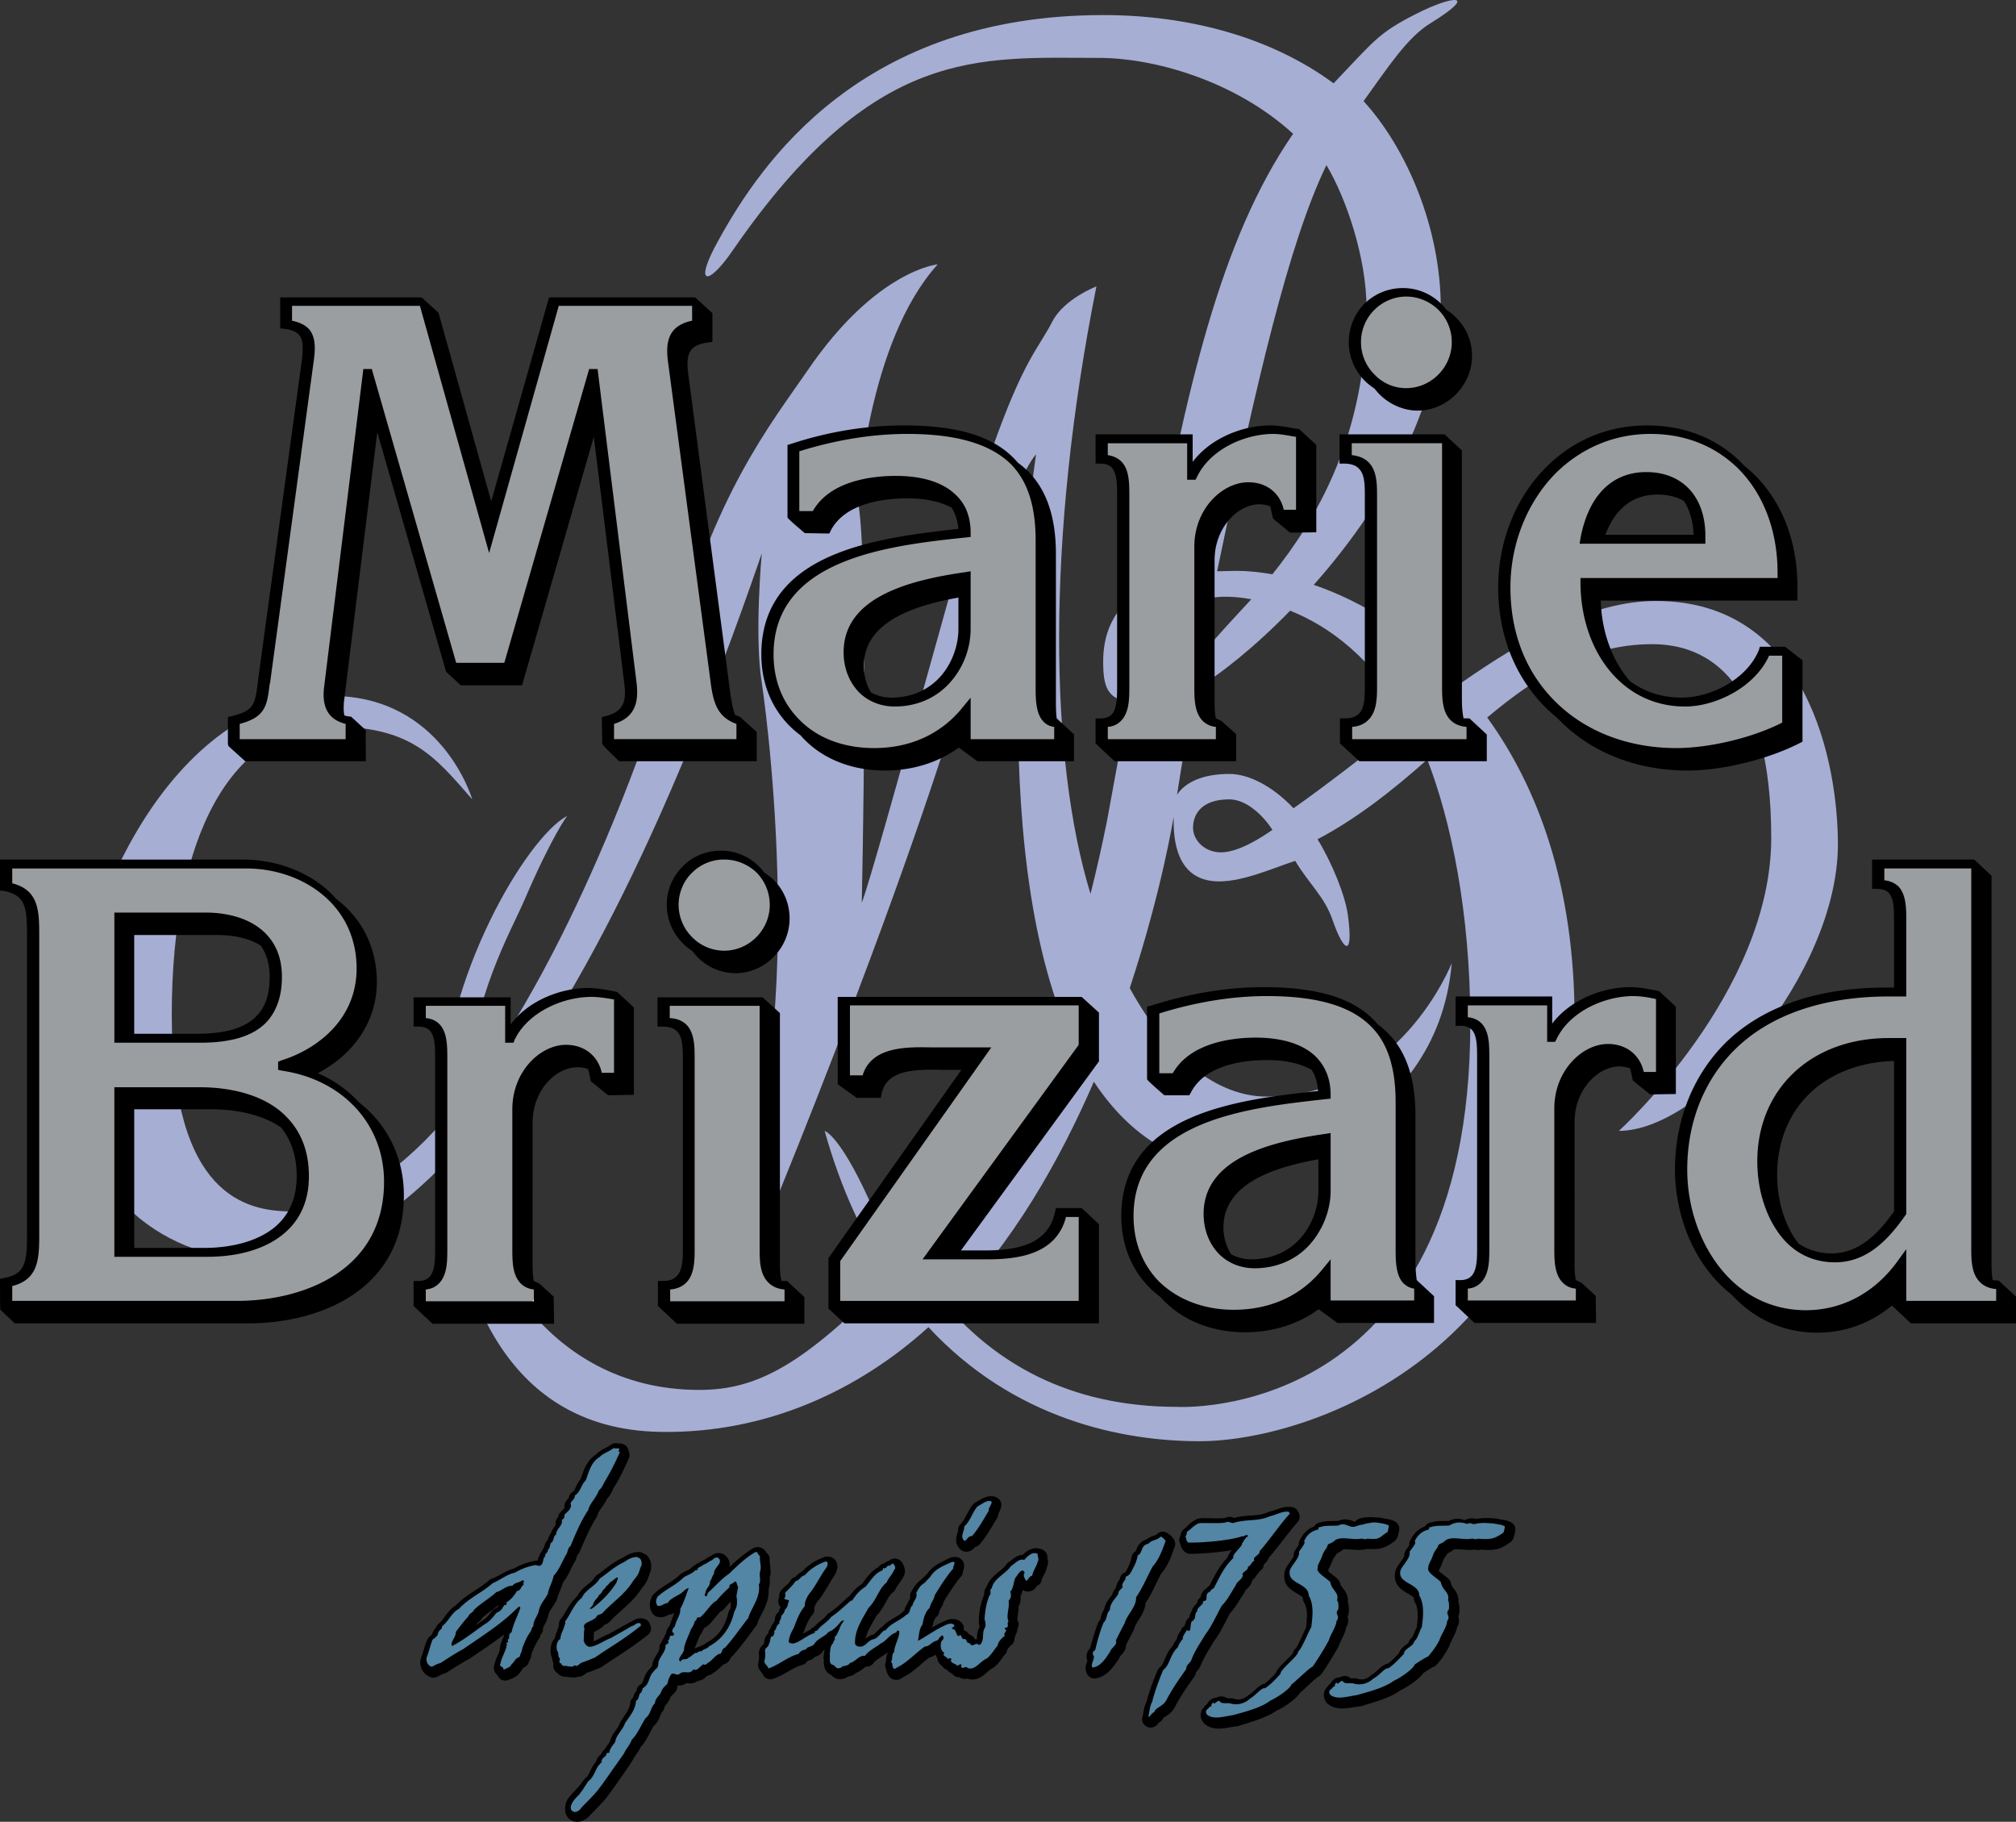 <?xml version="1.0" encoding="UTF-8" standalone="no"?>
<svg
   xmlns:dc="http://purl.org/dc/elements/1.1/"
   xmlns:cc="http://creativecommons.org/ns#"
   xmlns:rdf="http://www.w3.org/1999/02/22-rdf-syntax-ns#"
   xmlns:svg="http://www.w3.org/2000/svg"
   xmlns="http://www.w3.org/2000/svg"
   id="svg20"
   version="1.1"
   viewBox="0 0 175.748 158.787"
   height="2059.433"
   width="2279.41">
  <rect x="0" y="0" width="175.748" height="158.787" fill="#333333" stroke="none"/>
  <defs
     id="defs24" />
  <path
     d="m 144.365,52.379 c -5.48,0 -11.33,3.178 -17.07,7.206 -3.936,-4.36 -8.535,-7.168 -12.766,-8.609 5.775,-6.504 11.074,-15.335 11.074,-24.129 0,-6.984 -2.98,-13.931 -6.732,-18.032 2.133,-2.956 3.826,-5.58 5.85,-6.799 4.303,-2.661 1.912,-2.439 -1.326,-0.776 -3.273,1.663 -3.604,2.328 -7.137,6.023 -5.408,-3.991 -12.545,-5.949 -20.088,-5.949 -21.044,0 -29.8,12.822 -33.552,19.658 -2.171,3.88 -0.957,4.102 1.288,0.813 C 76.231,3.938 85.318,5.046 95.841,5.046 c 4.525,0 11.662,1.848 16.887,6.614 -6.365,9.238 -9.271,22.171 -12.51,39.464 -3.457,1.663 -4.047,4.508 -4.047,6.54 0,2.218 0.369,3.178 2.209,3.548 -0.59,3.326 -1.215,6.762 -1.877,10.346 -0.441,2.18 -0.92,4.323 -1.436,6.355 -3.568,-11.676 -3.9,-30.817 0.516,-52.951 0,0 -2.797,1.072 -3.826,3.03 -1.252,2.439 -2.502,3.289 -5.298,11.233 -1.508,4.324 -10.043,36.064 -11.332,39.463 0,0 0.663,-30.041 -0.331,-34.955 0,0 0.81,-13.931 6.954,-20.693 0,0 -5.372,0.48 -11.368,9.275 -3.203,4.655 -8.206,10.863 -11.738,24.572 -1.324,5.099 -8.278,25.681 -18.064,38.429 0.662,-8.572 3.937,-14.078 5.114,-16.813 2.465,-5.728 3.753,-7.39 3.753,-7.39 -3.569,1.884 -10.891,14.338 -10.891,25.238 0,0.443 0.037,0.924 0.037,1.404 -4.157,4.766 -9.087,7.834 -13.134,7.834 -4.011,0 -10.485,-1.367 -10.485,-17.146 0,-15.778 5.371,-25.126 13.796,-25.126 7.027,0 9.013,2.476 12.398,6.355 0,0 -2.612,-9.017 -12.288,-9.017 -13.906,0 -22.663,19.141 -22.663,31.557 0,12.379 8.756,17.625 16.482,17.625 2.612,0 8.388,-0.555 16.114,-8.498 0.957,10.42 4.819,23.168 18.653,23.463 9.456,0.186 17.512,-3.73 23.472,-9.127 7.469,8.057 16.924,9.941 23.62,9.941 10.045,0 32.707,-8.24 32.707,-36.805 0,-11.565 -3.164,-20.138 -7.615,-26.272 4.23,-3.547 8.719,-6.393 14.385,-6.393 4.855,0 10.375,3.067 10.375,16.887 0,13.524 -13.281,25.534 -13.281,25.534 7.432,0 19.094,-13.857 19.094,-24.979 0,-6.909 -2.577,-21.209 -15.858,-21.209 z m -28.732,-37.986 c 1.729,2.882 3.494,8.093 3.494,12.453 0,11.085 -4.377,18.438 -8.203,23.206 -1.104,-0.185 -2.135,-0.296 -3.127,-0.296 -0.59,0 -1.141,0.037 -1.693,0.037 3.421,-16.481 6.253,-28.638 9.529,-35.4 z m -9.971,37.691 c 0.404,-0.037 0.773,-0.074 1.178,-0.074 0.479,0 1.287,0.037 2.244,0.222 -1.178,1.293 -2.17,2.328 -2.906,3.178 -0.479,0.554 -0.957,0.998 -1.436,1.404 0.295,-1.627 0.59,-3.216 0.92,-4.73 z m -1.545,8.055 c 2.281,-1.367 5.297,-3.769 8.352,-6.91 3.273,1.293 7.211,4.064 10.338,9.645 -3.459,2.623 -6.844,5.32 -10.043,7.575 -1.877,-1.996 -3.975,-2.993 -5.594,-2.993 -2.279,0 -3.826,0.702 -4.561,1.811 0.514,-3.216 0.992,-6.246 1.508,-9.128 z m 6.807,12.194 c -0.811,0.555 -2.869,1.958 -4.488,1.958 -1.398,0 -2.43,-1.035 -2.43,-2.143 0,-1.108 0.662,-2.476 3.164,-2.476 1.435,0 2.906,1.331 3.754,2.661 z M 79.284,109.358 c -1.288,-2.105 -2.87,-3.361 -3.532,-4.803 -2.575,-5.654 -3.863,-5.986 -3.863,-5.986 1.435,5.137 3.421,9.275 5.666,12.711 -7.542,7.723 -11.589,9.865 -16.592,9.865 -13.723,0 -20.125,-12.785 -20.456,-21.615 7.432,-8.426 16.409,-23.649 25.901,-51.289 0,0 -0.663,7.168 0,11.27 0.625,4.139 4.377,33.81 -3.716,48.812 0,0 1.95,3.4 3.569,-0.369 1.619,-3.768 17.623,-42.789 20.529,-59.306 0,0 1.619,-6.799 3.532,-9.053 0,0 -4.525,29.302 1.766,47.705 -3.496,9.272 -8.022,16.626 -12.804,22.058 z m 23.36,13.265 c -9.711,0 -15.893,-4.064 -19.939,-8.609 5.592,-5.654 9.676,-12.859 12.656,-19.732 3.09,4.693 7.506,7.686 13.76,7.686 0,0 16.15,-2.992 17.438,-18.031 0,0 -4.523,11.641 -16.15,11.641 -4.193,0 -8.535,-3.252 -11.92,-9.461 2.797,-8.461 3.826,-14.928 3.826,-14.928 0,1.035 -0.184,5.321 3.531,5.617 2.244,0.185 5.115,-1.146 7.064,-1.773 1.25,2.069 2.539,3.104 3.238,5.099 1.066,3.068 1.838,3.215 1.361,-0.332 -0.221,-1.737 -1.398,-4.619 -2.65,-6.651 3.385,-1.774 6.623,-4.323 9.566,-6.947 2.061,5.321 3.752,13.266 3.752,22.983 0.001,34.917 -25.533,33.438 -25.533,33.438 z"
     id="path4"
     style="clip-rule:evenodd;fill:#a6aed4;fill-rule:evenodd" />
  <path
     d="m 31.308,96.092 a 10.527,10.527 0 0 0 -3.605,-2.549 c 3.237,-1.699 5.15,-4.619 5.15,-7.945 0,-2.955 -1.251,-5.506 -3.532,-7.242 -1.914,-2.18 -4.967,-3.437 -8.167,-3.437 H 0 v 2.698 l 0.331,0.037 c 1.95,0.369 2.023,1.514 2.023,3.991 V 107.436 c 0,2.477 -0.073,3.623 -2.023,3.955 L 0,111.465 c 0,0 0,2.697 0.037,2.697 l 1.25,1.182 h 20.346 c 6.254,0 13.575,-2.918 13.575,-11.158 0,-3.252 -1.398,-6.135 -3.9,-8.094 z m -8.571,-13.672 c 0.515,0.74 0.772,1.664 0.772,2.734 0,1.516 -0.368,2.623 -1.177,3.438 -1.03,1.033 -2.723,1.514 -5.188,1.514 H 11.7 v -8.609 h 7.21 c 1.509,-0.001 2.833,0.296 3.827,0.923 z m -11.037,14.264 h 6.659 c 2.502,0 4.636,0.555 6.144,1.588 0.92,1.146 1.361,2.551 1.361,4.25 0,1.664 -0.515,3.068 -1.545,4.102 -1.361,1.367 -3.716,2.145 -6.548,2.145 h -6.07 V 96.684 Z m 71.888,-31.52 1.618,1.183 h 8.426 v -2.328 l -1.51,-1.404 c -0.072,-0.518 -0.072,-1.109 -0.072,-1.663 v -12.675 c 0,-3.732 -1.105,-6.355 -3.312,-7.945 -1.876,-2.217 -5.04,-3.251 -9.933,-3.251 -3.201,0 -6.549,0.517 -9.896,1.626 l -0.257,0.074 v 6.318 c 0,0.111 1.508,1.368 1.508,1.368 l 2.134,0.037 0.11,-0.222 c 1.251,-2.476 4.746,-2.846 6.696,-2.846 1.582,0 2.907,0.296 3.863,0.813 0.331,0.518 0.515,1.146 0.589,1.848 -6.99,0.776 -17.181,1.995 -17.181,10.938 0,2.919 1.214,5.432 3.421,7.058 1.729,1.995 4.378,3.067 7.358,3.067 2.428,0 4.635,-0.702 6.438,-1.996 z m -0.037,-13.08 v 2.734 c 0,1.589 -0.662,3.251 -1.766,4.36 -1.067,1.071 -2.465,1.626 -4.083,1.626 a 3.683,3.683 0 0 1 -1.766,-0.444 c -0.405,-0.665 -0.626,-1.441 -0.626,-2.328 0,-3.916 4.562,-5.283 8.241,-5.948 z m 13.613,14.263 h 10.596 v -2.365 l -1.287,-1.145 -0.479,-0.222 c -0.111,-0.518 -0.111,-1.109 -0.111,-1.663 v -12.12 c 0,-2.882 2.061,-4.877 3.9,-4.877 0.33,0 0.662,0.074 0.957,0.185 0.035,0.111 0.221,1.072 0.256,1.072 l 1.473,1.219 2.281,-0.037 v -7.612 l -1.473,-1.367 -0.109,-0.037 h -0.148 c -0.771,-0.147 -1.508,-0.295 -2.316,-0.295 -2.318,0 -5.15,1.072 -6.732,3.178 v -2.402 h -8.463 v 2.55 h 0.404 c 0.441,0 0.773,0.111 0.994,0.333 0.479,0.517 0.479,1.515 0.479,2.549 v 16.48 c 0,0.961 0,1.996 -0.479,2.513 -0.221,0.222 -0.553,0.333 -0.994,0.333 h -0.404 v 2.18 z m -77.297,-1.478 0.037,0.074 v 0.074 l 1.472,1.331 h 10.522 c 0,0 -0.037,-2.698 0,-2.698 l -1.288,-1.182 -0.331,-0.037 c -0.074,-0.037 -0.184,-0.037 -0.258,-0.074 -0.073,-0.333 -0.073,-0.702 -0.037,-1.183 l 2.906,-23.501 5.997,20.877 1.288,1.182 h 5.335 l 6.254,-21.653 c 0.699,5.543 2.649,21.432 2.649,21.432 0.221,1.552 0,2.513 -1.655,2.919 l -0.294,0.074 0.037,2.328 c 0,0.111 1.472,1.515 1.472,1.515 h 11.994 v -2.55 l -1.472,-1.33 -0.11,-0.037 c -0.074,-0.037 -0.184,-0.074 -0.294,-0.111 -0.221,-0.518 -0.295,-1.146 -0.405,-1.737 l -3.679,-27.935 c -0.257,-1.921 0.147,-2.586 1.766,-2.808 l 0.331,-0.037 v -2.513 l -1.508,-1.367 H 47.865 l -5.041,17.773 -4.599,-16.443 -1.471,-1.33 H 24.429 v 2.698 l 0.331,0.037 c 0.662,0.074 1.104,0.258 1.361,0.591 0.294,0.406 0.331,1.071 0.184,2.217 l -3.826,27.935 v 0.11 c -0.258,1.922 -0.331,2.439 -2.318,2.919 l -0.294,0.074 z M 174.24,111.611 c 0,0 -0.369,0 -0.516,-0.037 -0.109,-0.48 -0.109,-1.07 -0.109,-1.625 V 76.323 l -1.51,-1.404 h -8.902 v 2.55 h 0.367 c 0.479,0 0.846,0.111 1.066,0.333 0.479,0.48 0.479,1.515 0.479,2.513 v 5.764 h -0.771 c -5.961,0 -10.816,1.699 -14.018,4.914 -2.76,2.809 -4.305,6.689 -4.305,10.939 0,4.359 1.877,8.535 4.93,10.9 1.986,2.18 4.6,3.324 7.469,3.324 2.428,0 4.635,-0.812 6.512,-2.363 l 1.656,1.551 h 9.16 v -2.328 z m -17.439,-3.214 c -1.178,-1.477 -1.875,-3.695 -1.875,-5.986 0,-5.801 4.082,-9.754 10.189,-9.939 V 105.591 c -1.287,1.809 -2.98,3.656 -5.445,3.656 a 5.14,5.14 0 0 1 -2.869,-0.85 z M 94.295,86.891 H 73.029 v 7.613 l 1.656,1.182 h 2.097 l 0.073,-0.332 c 0.405,-2.033 2.649,-2.18 5.335,-2.105 h 1.619 L 72.22,109.655 v 4.396 l 1.398,1.293 h 22.185 v -8.646 l -1.508,-1.404 h -2.244 l -0.074,0.332 c -0.625,2.957 -3.496,3.363 -6.218,3.363 H 83.772 L 95.803,92.509 v -4.25 z m 25.531,-53.025 c 0.883,1.183 2.318,1.921 3.754,1.921 2.574,0 4.746,-2.18 4.746,-4.767 0,-1.663 -0.848,-3.141 -2.246,-4.027 a 4.708,4.708 0 0 0 -3.789,-1.885 c -1.25,0 -2.428,0.48 -3.348,1.367 -0.883,0.887 -1.361,2.106 -1.361,3.363 0,1.626 0.846,3.142 2.244,4.028 z m -1.361,6.984 c 0.516,0.48 0.516,1.479 0.516,2.439 v 16.48 c 0,0.924 0,1.922 -0.516,2.439 -0.293,0.295 -0.699,0.407 -1.25,0.407 h -0.404 v 2.18 l 1.691,1.552 h 11.111 v -2.328 l -1.508,-1.404 h -0.516 c -0.111,-0.518 -0.146,-1.109 -0.146,-1.663 v -21.69 l -1.51,-1.404 h -9.16 v 2.55 h 0.367 c 0.626,-10e-4 1.067,0.147 1.325,0.442 z m 37.158,15.52 h -2.207 l -0.072,0.259 c -1.031,2.586 -4.232,4.176 -6.734,4.176 -1.691,0 -3.236,-0.48 -4.523,-1.441 -1.547,-1.773 -2.467,-4.323 -2.539,-7.021 h 17.145 v -1.257 c 0,-4.36 -1.693,-8.166 -4.637,-10.494 -2.133,-2.291 -5.076,-3.51 -8.461,-3.51 -3.385,0 -6.439,1.256 -8.83,3.659 -2.648,2.66 -4.158,6.466 -4.158,10.457 0,4.656 1.84,8.684 5.152,11.381 2.795,2.956 6.842,4.582 11.367,4.582 3.055,0 7.064,-0.998 9.787,-2.402 l 0.221,-0.111 v -7.095 z m -8.828,-12.711 c 0.514,0.776 0.809,1.811 0.846,2.956 h -7.689 c 0.625,-1.7 1.914,-3.511 4.562,-3.511 0.845,0 1.617,0.185 2.281,0.555 z M 114.934,114.125 h 0.037 l 1.619,1.182 h 8.424 v -2.328 l -1.508,-1.404 a 12.111,12.111 0 0 1 -0.111,-1.662 V 97.239 c 0,-3.732 -1.066,-6.318 -3.273,-7.945 -1.877,-2.217 -5.041,-3.252 -9.971,-3.252 -3.201,0 -6.512,0.555 -9.859,1.627 l -0.295,0.074 v 6.318 c 0,0.111 1.51,1.404 1.51,1.404 h 2.17 l 0.111,-0.186 c 1.25,-2.512 4.709,-2.883 6.695,-2.883 1.545,0 2.906,0.297 3.863,0.852 0.33,0.516 0.514,1.145 0.551,1.846 -6.953,0.74 -17.145,1.959 -17.145,10.902 0,2.918 1.215,5.432 3.422,7.057 1.729,1.959 4.342,3.066 7.357,3.066 2.43,0 4.637,-0.701 6.403,-1.994 z m 0,-13.082 v 2.734 c 0,1.627 -0.662,3.252 -1.766,4.361 -1.066,1.072 -2.465,1.625 -4.084,1.625 a 3.668,3.668 0 0 1 -1.766,-0.443 4.423,4.423 0 0 1 -0.662,-2.328 c 0,-3.916 4.598,-5.283 8.278,-5.949 z m 13.613,14.264 h 10.594 l -0.035,-2.365 -1.252,-1.145 -0.479,-0.223 c -0.109,-0.516 -0.109,-1.107 -0.109,-1.662 V 97.793 c 0,-2.846 2.061,-4.842 3.9,-4.842 0.33,0 0.625,0.074 0.92,0.148 0.072,0.148 0.256,1.072 0.256,1.072 l 1.51,1.219 2.244,-0.037 v -7.611 l -1.473,-1.367 h -0.109 l -0.111,-0.037 c -0.771,-0.148 -1.508,-0.297 -2.316,-0.297 -2.318,0 -5.189,1.072 -6.771,3.178 v -2.365 h -8.424 v 2.551 h 0.404 c 0.441,0 0.773,0.111 0.994,0.332 0.479,0.48 0.479,1.516 0.479,2.514 V 108.731 c 0,0.959 0,1.994 -0.516,2.512 -0.221,0.223 -0.553,0.332 -0.957,0.332 h -0.404 v 2.182 z m -90.837,0.074 h 10.596 l -0.037,-2.365 -1.251,-1.145 -0.478,-0.223 c -0.11,-0.518 -0.11,-1.107 -0.11,-1.662 V 97.865 c 0,-2.881 2.06,-4.84 3.9,-4.84 0.331,0 0.625,0.037 0.919,0.148 0.074,0.146 0.258,1.07 0.258,1.07 l 1.508,1.221 2.244,-0.037 v -7.613 l -1.472,-1.367 h -0.11 l -0.11,-0.037 c -0.772,-0.146 -1.508,-0.295 -2.318,-0.295 -2.317,0 -5.188,1.072 -6.732,3.178 v -2.365 h -8.462 v 2.551 h 0.405 c 0.441,0 0.772,0.111 0.993,0.332 0.479,0.48 0.479,1.516 0.479,2.514 V 108.804 c 0,0.961 0,1.996 -0.515,2.514 -0.221,0.221 -0.515,0.332 -0.957,0.332 h -0.405 v 2.18 z M 60.373,82.9 a 4.632,4.632 0 0 0 3.752,1.922 c 2.576,0 4.709,-2.18 4.709,-4.768 0,-1.625 -0.809,-3.14 -2.208,-3.99 a 4.648,4.648 0 0 0 -3.789,-1.921 c -1.251,0 -2.465,0.48 -3.348,1.404 a 4.676,4.676 0 0 0 -1.361,3.326 c 10e-4,1.625 0.847,3.141 2.245,4.027 z m -1.361,6.985 c 0.515,0.518 0.515,1.479 0.515,2.439 V 108.803 c 0,0.887 0,1.922 -0.552,2.439 -0.258,0.295 -0.662,0.406 -1.214,0.406 h -0.405 v 2.18 l 1.656,1.553 h 11.11 v -2.328 l -1.508,-1.404 h -0.478 c -0.147,-0.518 -0.147,-1.107 -0.147,-1.662 V 88.296 l -1.508,-1.367 H 57.32 v 2.551 h 0.368 c 0.625,-0.001 1.029,0.11 1.324,0.405 z"
     id="path6"
     style="clip-rule:evenodd;fill-rule:evenodd" />
  <path
     d="m 45.142,140.508 c 0.147,-0.111 0.294,-0.332 0.368,-0.111 -0.221,0.666 -0.589,1.367 -0.736,2.145 -0.257,0.109 -0.184,0.332 -0.257,0.553 -0.257,0.111 0.074,0.334 -0.184,0.334 -0.11,0.109 0.11,0.109 -0.037,0.221 -0.184,0.332 0.331,-0.332 0.037,0 -0.11,0.592 -0.478,1.146 -0.552,1.59 -0.184,0.332 0.331,0.221 0.258,0.553 0.257,-0.109 0.662,-0.221 0.735,-0.443 0.258,-0.258 0.294,-0.553 0.662,-0.664 0.258,-0.666 0.11,-0.111 0.258,-0.775 a 6.893,6.893 0 0 1 0.736,-1.479 c 0.037,-0.111 0.074,-0.334 0.221,-0.443 -0.037,-0.443 0.405,-0.887 0.478,-1.367 0.111,-0.555 0.552,-0.998 0.773,-1.441 0.074,-0.443 0.441,-1.035 0.552,-1.59 0.441,-0.443 0.699,-1.219 1.03,-1.773 0.184,-0.221 0.11,-0.59 0.404,-0.812 0.442,-0.998 0.883,-2.105 1.545,-3.141 0.11,-0.555 0.662,-0.998 0.92,-1.662 0.294,-0.223 0.331,-0.445 0.515,-0.814 0.515,-0.775 0.92,-1.662 1.325,-2.549 -0.11,0 -0.11,0 -0.11,-0.111 0.184,-0.369 -0.221,-0.146 -0.405,-0.258 -0.441,0.332 -0.919,0.443 -1.25,0.812 -0.773,0.443 -0.957,1.33 -1.214,1.996 -0.441,0.443 -0.405,1.033 -0.957,1.367 0.037,0.332 -0.331,0.443 -0.368,0.664 0.147,0.443 -0.257,0.666 -0.552,0.998 0.074,0.221 -0.073,0.332 -0.22,0.443 0.184,0.48 -0.479,0.812 -0.442,1.256 -0.257,0.111 -0.221,0.443 -0.368,0.666 -0.258,0.111 -0.11,0.443 -0.368,0.664 0.074,0.223 -0.331,0.334 -0.257,0.555 -0.258,0.26 -0.074,0.592 -0.368,0.812 -0.147,0.111 -0.368,0 -0.478,0 a 5.33,5.33 0 0 0 -1.803,0.666 c -0.589,0.111 -1.288,0.664 -1.95,0.887 -0.847,0.775 -2.134,1.33 -2.907,2.217 -0.662,0.332 -0.92,1.146 -1.508,1.59 0.11,0.221 -0.258,0.221 -0.331,0.553 -0.037,0.223 -0.184,0.334 -0.442,0.555 -0.221,0.443 -0.368,1.146 -0.552,1.59 a 0.662,0.662 0 0 0 0.441,0.775 c 0.258,-0.111 0.405,-0.223 0.772,-0.332 0.552,-0.334 1.362,-0.887 2.024,-1.221 1.619,-1.111 3.237,-2.146 4.562,-3.476 z m -5.224,1.996 a 8.553,8.553 0 0 1 1.066,-1.332 c 0.037,-0.221 0.442,-0.332 0.479,-0.553 0.588,-0.592 1.361,-1.035 1.95,-1.59 0.515,-0.109 0.81,-0.553 1.398,-0.553 0.331,-0.334 0.552,-0.223 0.81,-0.445 0.368,-0.109 0.073,0.223 0.184,0.334 -0.294,0.221 -0.221,0.555 -0.589,0.555 -0.184,0.332 -0.515,0.812 -0.919,1.033 0,0.111 0.074,0.223 -0.147,0.223 0,0 -0.147,0.109 -0.147,0.221 a 1.376,1.376 0 0 1 -0.589,0.443 c -0.294,0.443 -0.625,0.777 -0.993,0.998 -0.993,0.666 -1.95,1.479 -2.87,1.922 -0.185,-0.369 0.367,-0.813 0.367,-1.256 z m 44.295,-7.945 c 0.221,0.037 0.331,-0.406 0.662,-0.406 0.589,-0.666 0.994,-1.441 1.472,-2.217 -0.073,-0.223 0.221,-0.443 0.258,-0.777 -0.294,-0.221 -0.847,0.186 -1.251,0.408 -0.441,0.553 -0.589,1.219 -1.141,1.773 0.037,0.443 -0.405,0.887 0,1.219 z m 16.041,0.257 c -0.699,0.111 -0.479,0.889 -0.92,0.998 -0.074,0.371 -0.184,0.74 -0.404,1.146 -0.295,0.627 -0.33,0.627 -0.625,0.738 0.074,0.26 -0.258,0.369 -0.332,0.738 0.184,0.26 -0.367,0.408 -0.33,0.777 -0.221,0.369 -0.699,0.738 -0.736,1.367 -0.367,0.369 -0.184,0.775 -0.553,1.145 -0.33,0.887 -0.514,1.627 -0.734,2.365 -0.295,0.148 -0.221,0.406 -0.111,0.518 0.037,0.369 -0.33,0.738 -0.109,0.998 0.699,-0.111 1.104,-0.74 1.545,-1.367 0.072,-0.369 0.662,-0.629 0.516,-0.998 0.256,-0.518 0.514,-0.998 0.771,-1.516 0.184,-0.738 0.994,-1.367 0.957,-2.254 0.588,-0.775 0.957,-1.773 1.436,-2.66 0.404,-0.48 0.662,-0.85 1.139,-2.254 a 0.997,0.997 0 0 0 -0.404,-0.369 c -0.37,0.371 -0.737,0.259 -1.106,0.628 z m 9.713,0.629 c 0.92,-0.998 1.766,-2.254 2.648,-3.252 -0.109,0 -0.072,-0.148 -0.072,-0.148 -0.516,-0.109 -1.141,0.26 -1.693,0.371 -1.066,0.518 -2.061,0.221 -3.201,0.59 -0.146,0 -0.367,-0.109 -0.479,-0.109 -0.33,0.258 -2.279,0.037 -2.574,0.146 -0.625,0.371 -0.369,0.297 -0.994,0.814 0.111,0 -0.072,0.258 -0.109,0.369 0.109,0.111 0.037,0.369 0.258,0.518 1.213,0 3.678,-0.223 4.709,-0.592 0.109,0.111 0.33,-0.26 0.514,0 -0.293,0.111 -0.367,0.518 -0.551,0.629 0.074,0.258 -0.92,1.033 -0.736,1.293 -0.846,0.738 -1.25,1.736 -1.729,2.623 -0.295,0.111 -0.184,0.258 -0.479,0.369 -0.332,0.26 0.074,0.738 -0.441,0.738 0.037,0.408 -0.516,0.518 -0.479,0.889 -0.332,0.258 -0.037,0.627 -0.516,0.887 -0.184,0.258 0,1.145 -0.441,0.738 -0.072,0.258 -0.404,0.518 -0.33,0.775 -0.184,0.26 -0.369,0.48 -0.441,0.74 -0.699,0.627 -0.627,1.514 -1.287,2.031 -0.369,0.85 -0.736,1.885 -0.957,2.734 -0.221,0.406 -0.221,0.887 -0.332,1.256 0.111,0.148 0.221,-0.221 0.516,-0.369 0.074,-0.369 0.773,-0.48 1.029,-0.996 0.516,-0.998 1.141,-1.885 1.766,-2.771 -0.035,-0.371 0.369,-0.48 0.479,-0.852 0.332,-0.775 0.736,-1.404 1.178,-2.143 0.588,-0.775 0.957,-1.625 1.436,-2.512 0.514,-0.518 0.809,-1.146 1.25,-1.775 0.074,-0.369 0.516,-0.479 0.59,-0.85 -0.186,-0.258 0.514,-0.406 0.477,-0.775 0.295,-0.111 0.223,-0.369 0.516,-0.48 -0.187,-0.405 0.512,-0.516 0.475,-0.886 z m -43.192,9.682 c 0.11,0.221 0.294,0.332 0.368,0.555 0.92,-0.297 1.766,-1.035 2.612,-1.221 0.184,-0.221 0.294,-0.332 0.699,-0.443 0.037,-0.221 0.479,-0.221 0.662,-0.406 0.331,-0.555 0.957,-0.664 1.251,-1.107 0.515,-0.186 0.846,-0.629 1.141,-0.961 0.11,0 0.147,-0.111 0.221,0 -0.404,0.443 -0.441,1.107 -0.846,1.441 0.184,0.258 -0.184,0.332 -0.073,0.443 -0.294,0.332 -0.258,0.664 -0.332,1.033 0.11,0.223 -0.11,0.666 0.221,0.887 0.331,0.037 0.258,0.48 0.773,0.26 0.147,-0.223 0.589,-0.074 0.772,-0.406 0.515,-0.074 0.736,-0.666 1.325,-0.629 0.294,-0.443 0.956,-0.738 1.361,-1.072 0.515,-0.184 0.735,-0.775 1.398,-0.959 0,-0.111 0.037,-0.223 0.221,-0.111 0.037,0.59 -0.442,1.219 -0.442,1.811 -0.257,0.221 -0.11,0.664 -0.257,0.887 0.184,0.111 0.037,0.332 0.147,0.443 0.074,0.258 0.221,0.148 0.332,0.037 0.919,-0.406 1.655,-1.293 2.465,-1.811 0.368,0 0.588,-0.443 1.067,-0.555 0.147,-0.074 0.184,-0.332 0.441,-0.406 0.294,0.221 -0.074,0.443 -0.11,0.555 -0.074,0.332 -0.037,0.775 0.294,0.924 -0.294,0.332 0.294,0.332 0.257,0.553 0.147,-0.109 0.368,-0.072 0.368,0.037 -0.184,0.334 0.404,0.334 0.479,0.592 0.147,-0.111 0.515,-0.332 0.331,0 0.184,0.369 0.404,-0.111 0.588,0.148 0.663,0.258 1.03,-0.518 1.692,-0.85 0.405,-0.297 0.626,-0.777 0.92,-1.072 0.074,-0.369 0.368,-0.666 0.626,-0.887 -0.184,-0.26 0.331,-0.443 0,-0.592 v -0.111 c 0.478,0.037 0.11,-0.443 0.368,-0.553 -0.294,-0.443 0.11,-1.221 -0.037,-1.811 0.294,-0.186 0.221,-0.555 0.147,-0.777 0.294,-0.332 0.257,-0.775 0.478,-1.219 0.111,-0.111 0.516,-0.998 0.773,-0.406 -0.184,0.332 0.037,0.443 0.109,0.664 0.258,0 0.186,-0.332 0.553,-0.443 0.074,-0.443 0.404,-0.775 0.479,-1.219 0.146,-0.221 -0.037,-0.443 0,-0.664 -0.441,-0.26 -0.883,0.184 -1.178,0.516 -0.441,-0.146 -0.773,0.297 -1.14,0.518 -0.515,0.777 -1.509,1.072 -1.692,1.959 -0.258,0.111 0.037,0.443 -0.221,0.664 a 5.65,5.65 0 0 0 -0.368,2.033 c 0.074,0.223 0.11,0.555 -0.037,0.775 -0.221,0.443 -0.037,0.814 -0.221,1.258 -0.037,0.109 -0.294,0.332 -0.404,0.109 -0.11,0.074 -0.221,-0.037 -0.258,0.074 -0.221,0.111 -0.331,0 -0.441,-0.111 -0.331,-0.037 -0.147,-0.48 -0.515,-0.369 -0.221,-0.111 -0.185,-0.332 -0.295,-0.369 -0.294,0.332 -0.294,-0.332 -0.515,-0.443 -0.11,-0.037 -0.221,-0.148 -0.221,-0.148 0.552,-0.295 -0.037,-0.443 -0.294,-0.332 -0.993,0.406 -1.692,0.924 -2.612,1.479 0.074,-0.48 0.037,-1.035 0.368,-1.479 0.074,-0.443 0.221,-1.109 0.625,-1.441 0.073,-0.443 0.368,-0.664 0.441,-1.107 0.515,-0.777 1.03,-1.664 1.619,-2.328 -0.074,-0.223 0.368,-0.666 -0.147,-0.555 -0.625,0.295 -1.398,0.629 -1.729,1.182 -0.184,0.223 -0.441,0.408 -0.625,0.629 -0.368,0.221 -0.552,0.555 -0.736,0.887 0.147,0.443 -0.257,0.666 -0.331,1.109 -0.257,0.109 -0.11,0.664 -0.515,0.775 -0.552,0.555 -1.325,0.738 -1.766,1.293 -0.037,0.111 -0.258,0.111 -0.258,0.223 -0.294,0.184 -0.478,0.553 -0.846,0.627 -0.479,0.111 -0.736,0.777 -1.325,0.629 -0.11,0 -0.331,-0.111 -0.257,-0.369 -0.037,-1.109 0.588,-1.996 1.14,-2.994 0.699,-0.664 0.883,-1.662 1.582,-2.18 0.221,-0.48 0.479,-0.666 0.699,-1.109 0.11,-0.109 0.037,-0.332 -0.037,-0.479 -0.073,-0.223 -0.257,0 -0.404,0.109 -0.184,-0.109 -0.294,0.334 -0.479,0.223 -0.147,-0.037 -0.037,0.111 -0.184,0.184 -0.625,0.223 -0.993,0.887 -1.435,1.441 -0.552,0.295 -0.846,0.74 -1.177,1.184 h -0.11 c -0.589,0.553 -1.141,1.07 -1.692,1.402 -0.331,0.445 -0.699,0.629 -1.141,1.072 -0.037,0.223 -0.368,0.111 -0.294,0.332 -0.625,0.186 -1.214,0.74 -1.84,0.961 -0.11,-0.037 -0.479,-0.037 -0.441,-0.258 0.073,-0.443 0.258,-0.775 0.441,-1.109 0.258,-0.664 0.479,-1.33 0.957,-1.885 -0.037,-0.48 0.294,-1.033 0.589,-1.33 0.478,-0.664 0.883,-1.439 1.324,-2.105 0.037,-0.111 0.257,-0.555 -0.147,-0.48 -0.626,0.223 -1.288,0.629 -1.729,1.182 -0.404,0.111 -0.441,0.445 -0.846,0.555 -0.147,0.332 -0.588,0.629 -0.883,0.961 0,0.111 0.074,0.332 -0.074,0.443 -0.037,0.223 0.221,0.148 0.441,0.26 -0.184,0.221 -0.11,0.553 -0.404,0.775 a 0.953,0.953 0 0 1 -0.331,0.555 c 0.073,0.221 -0.184,0.443 -0.11,0.664 -0.405,0.223 -0.221,0.443 -0.479,0.666 0.074,0.111 -0.073,0.332 -0.11,0.443 -0.331,0 -0.184,0.443 -0.331,0.664 -0.074,0.334 -0.441,0.334 -0.368,0.666 0.035,0.328 -0.002,0.551 -0.075,0.92 z m -14.348,-7.279 c -0.368,0.664 -1.288,0.998 -1.508,1.662 -0.699,0.592 -0.994,1.367 -1.472,2.033 -0.111,0 0.073,0.221 -0.074,0.332 -0.073,0.443 -0.368,0.812 -0.331,1.256 -0.404,0.223 -0.368,0.666 -0.331,0.998 0.184,0.223 0.037,0.443 0.221,0.666 0.11,0.109 -0.184,0.48 0.147,0.48 0.073,0.332 0.478,0.109 0.552,0.221 0.257,0 0.479,0.111 0.625,-0.111 0.184,0.223 0.368,-0.109 0.625,-0.221 0.404,-0.111 0.92,-0.332 1.177,-0.443 1.471,-0.998 2.612,-1.664 4.01,-2.771 -0.11,0 -0.074,-0.186 -0.074,-0.186 -0.331,-0.111 -0.441,0.148 -0.809,0.26 -0.552,0.332 -1.214,0.664 -1.766,0.996 -0.625,0.223 -1.325,0.777 -1.913,0.777 -0.331,-0.111 -0.405,-0.334 -0.478,-0.555 0.073,-0.332 0,-0.666 0.073,-0.998 -0.257,-0.592 0.589,-0.555 1.03,-1.035 0.037,-0.221 0.404,-0.221 0.515,-0.332 0.919,-0.998 1.986,-1.662 2.686,-2.771 0.478,-0.59 0.441,-0.555 0.662,-1.219 0.147,-0.295 0.111,-0.592 -0.073,-0.812 -0.074,0 -0.221,-0.111 -0.221,-0.111 -0.478,0 -0.809,0.258 -1.141,0.443 -0.918,0.443 -1.323,0.886 -2.132,1.441 z m 1.471,0.332 c -0.552,0.924 -1.25,1.59 -2.097,2.254 -0.516,0.223 0,-0.184 0.037,-0.295 0.11,-0.443 0.478,-0.592 0.515,-0.812 0.258,-0.111 0.294,-0.518 0.552,-0.629 0.037,-0.221 0.221,-0.186 0.405,-0.518 0.257,-0.111 0.405,-0.332 0.662,-0.443 0.11,0.111 -0.074,0.331 -0.074,0.443 z m -3.9,19.732 c 0.184,0.369 0.735,0.111 0.883,-0.111 1.398,-1.441 1.214,-1.182 2.392,-2.846 0.404,-0.59 0.919,-1.293 1.287,-1.885 0.147,-0.369 0.552,-0.738 0.699,-1.182 0.515,-0.48 0.81,-1.293 1.178,-1.885 0.515,-0.369 0.441,-0.924 0.809,-1.293 0.037,-0.443 0.515,-0.701 0.552,-1.035 0.147,-0.332 0.405,-0.443 0.552,-0.664 0.073,-0.334 0.147,-0.518 0.294,-0.74 0.147,-0.332 0.441,0.037 0.699,-0.072 0.405,-0.445 0.92,0.146 1.251,-0.445 0.331,0.26 0.625,-0.332 0.883,-0.443 0.11,0.111 0.257,0 0.368,-0.109 0.404,-0.223 0.588,-0.555 0.956,-0.777 0.368,0 0.184,-0.443 0.552,-0.553 0.699,-0.777 1.325,-1.664 2.023,-2.588 0.258,-0.887 1.104,-1.773 0.92,-2.918 0.257,-0.334 0,-0.777 0.184,-1.221 0.037,-0.48 -0.11,-0.924 -0.073,-1.256 -0.221,-0.111 -0.185,-0.443 -0.442,-0.332 -0.883,0.555 -1.582,1.219 -2.281,1.885 -0.662,0.443 -1.104,1.035 -1.766,1.588 -0.147,0.111 -0.073,0.443 -0.294,0.332 -0.074,-0.109 0.037,-0.221 0.074,-0.332 0.037,-0.332 0.441,-0.553 0.368,-0.924 0.147,-0.221 0.184,-0.555 0.331,-0.664 -0.037,-0.555 0.847,-0.887 0.405,-1.33 -0.294,-0.223 -0.478,0.221 -0.736,0.221 -0.257,0.223 -0.625,0.332 -0.92,0.555 -0.22,0 -0.147,0.332 -0.368,0.221 -0.294,0.334 -0.772,0.443 -1.067,0.666 -0.662,0.664 -1.545,0.998 -2.244,1.662 -0.147,0.223 -0.184,0.592 0,0.814 0.331,0.109 0.515,-0.223 0.883,-0.223 0.147,-0.332 0.662,-0.555 1.066,-0.775 0.221,-0.148 0.405,-0.48 0.772,-0.592 -0.184,0.592 -0.404,1.256 -0.735,1.811 0.037,0.555 -0.368,0.998 -0.441,1.59 -0.147,0.109 -0.441,0.443 -0.111,0.553 0,0.111 -0.037,0.223 -0.147,0.223 -0.331,-0.111 -0.147,0.332 -0.404,0.443 0.221,0.111 -0.037,0.332 -0.184,0.332 0.037,0.555 -0.368,0.924 -0.552,1.367 -0.147,0.223 0.037,0.555 -0.331,0.775 l -0.184,0.223 c -0.442,0.443 -0.294,1.109 -0.92,1.441 0.074,0.148 -0.147,0.258 -0.073,0.369 -0.368,0.111 -0.111,0.555 -0.479,0.703 -0.074,0.775 -0.589,1.365 -0.957,1.957 -0.184,0.592 -0.81,1.072 -0.846,1.627 -0.258,0.369 -0.515,0.627 -0.552,0.961 -0.11,0 -0.221,0 -0.221,0.109 -0.037,0.223 -0.515,0.369 -0.404,0.703 -0.625,0.518 -0.552,1.182 -1.177,1.662 -0.552,0.812 -0.736,0.85 -1.398,1.662 0,0 -0.221,0.408 -0.074,0.74 z m 14.165,-17.183 c -0.294,1.221 -0.919,2.365 -2.207,3.031 -0.147,0.221 -0.516,0.221 -0.663,0.443 -0.221,-0.111 -0.368,0.221 -0.478,0.111 -0.258,0.109 -0.405,0.332 -0.663,0.443 -0.147,0.221 -0.588,0 -0.662,0.332 -0.441,-0.223 0.331,-0.666 0.294,-1.109 0.073,-0.59 0.404,-1.145 0.588,-1.699 0.147,-0.221 0.332,-0.443 0.332,-0.664 0.257,-0.111 0.11,-0.48 0.441,-0.371 0.442,-0.258 1.067,-1.33 1.435,-1.441 0.589,-0.664 0.479,-0.553 1.178,-1.219 -0.111,-0.109 0.11,-0.258 0.257,-0.258 0.11,-0.111 0.185,-0.186 0.294,-0.186 0.111,0.111 0.111,0.223 0.184,0.443 -0.037,0.223 -0.11,0.555 -0.147,0.775 0.074,0.445 0.111,0.925 -0.183,1.369 z m 52.536,0.814 c 0.404,-0.406 -0.184,-0.592 0.184,-0.998 0.037,-0.111 0.037,-0.775 -0.109,-0.775 0.221,-0.74 -0.441,-0.85 -0.625,-1.627 -0.441,-0.443 -1.289,-0.85 -1.031,-1.256 -0.146,0 0.148,-0.555 0.148,-0.555 0.293,-0.555 0.219,-0.664 0.625,-1.182 0.109,-0.406 0.146,-0.223 0.625,-0.518 0.441,-0.555 1.619,-0.111 2.318,-0.26 0.293,-0.035 -0.258,0.037 0.109,-0.072 1.141,0.072 1.398,0.072 2.207,-0.518 0.074,-0.074 0.148,-0.555 0.148,-0.555 -0.332,-0.186 -0.662,-0.148 -1.031,-0.26 -0.588,-0.035 -0.771,-0.072 -1.396,0 -0.553,0.186 0.146,0.148 -0.406,0.334 -0.588,0.258 -0.92,-0.443 -1.582,-0.074 -0.625,0.074 -1.104,-0.037 -1.654,0.148 -0.111,-0.037 -0.037,0.109 -0.111,0.221 -0.662,0.148 -0.957,0.48 -1.213,0.998 0.221,0.111 -0.441,0.85 -0.441,0.961 0.109,0.518 -0.848,1.293 -0.811,1.699 -0.184,1.072 1.656,0.998 1.619,2.07 0.516,0.812 0.332,1.92 0.258,2.77 -0.184,0.223 -0.811,1.922 -1.141,2.107 0.037,0.443 -1.545,1.516 -1.545,1.959 -0.369,0.406 -0.883,0.961 -1.361,1.256 -0.258,-0.074 -0.846,0.701 -1.287,0.924 -0.369,0.295 -0.994,0.664 -1.84,0.369 -0.406,0 -0.736,0.037 -0.811,-0.148 -0.258,-0.109 -0.514,0.406 -0.551,0.111 -0.369,0.295 0.037,0.223 -0.406,0.443 0.111,0.111 -0.441,0.186 -0.146,0.592 0.553,0.518 1.473,0.146 2.318,0.074 0.992,-0.334 2.354,-0.666 3.201,-1.293 0.662,-0.26 1.729,-1.072 1.838,-1.404 0.295,-0.186 1.51,-1.441 1.805,-1.553 0.184,-0.186 1.104,-1.662 1.471,-2.328 0.146,-0.515 0.624,-1.142 0.624,-1.66 z m 9.676,0 c 0.369,-0.406 -0.221,-0.592 0.148,-0.998 0.035,-0.111 0.035,-0.775 -0.111,-0.775 0.221,-0.74 -0.441,-0.85 -0.588,-1.627 -0.441,-0.443 -1.326,-0.85 -1.068,-1.256 -0.146,0 0.186,-0.555 0.186,-0.555 0.256,-0.555 0.184,-0.664 0.588,-1.182 0.109,-0.406 0.146,-0.223 0.625,-0.518 0.441,-0.555 1.656,-0.111 2.318,-0.26 0.295,-0.035 0.221,0.111 0.588,0 1.141,0.074 1.398,0.074 2.209,-0.516 0.072,-0.074 0.146,-0.555 0.146,-0.555 -0.332,-0.186 -0.662,-0.148 -1.031,-0.26 -0.588,-0.037 -0.809,-0.074 -1.434,0 -0.516,0.186 -0.332,-0.146 -0.883,0.037 -0.662,0.334 -0.736,-0.295 -1.545,0.148 -0.627,0.074 -1.105,-0.037 -1.619,0.148 -0.148,-0.037 -0.074,0.109 -0.111,0.221 -0.699,0.148 -0.992,0.48 -1.25,0.998 0.221,0.111 -0.404,0.85 -0.441,0.961 0.109,0.518 -0.848,1.293 -0.811,1.699 -0.146,1.072 1.656,0.998 1.656,2.07 0.479,0.812 0.332,1.92 0.221,2.77 -0.184,0.223 -0.367,0.998 -0.699,1.221 0.037,0.443 -0.883,0.664 -0.883,1.107 -0.367,0.408 -0.883,0.961 -1.361,1.258 -0.258,-0.111 -0.846,0.664 -1.287,0.887 a 1.774,1.774 0 0 1 -1.803,0.406 c -0.404,0 -0.773,0.037 -0.846,-0.186 -0.223,-0.111 -0.516,0.443 -0.553,0.111 -0.367,0.332 0.074,0.258 -0.404,0.443 0.109,0.111 -0.441,0.186 -0.148,0.629 0.553,0.48 1.51,0.146 2.318,0.074 1.031,-0.334 2.393,-0.666 3.201,-1.295 0.662,-0.295 1.766,-1.07 1.84,-1.404 0.33,-0.184 0.883,-0.59 1.178,-0.701 0.184,-0.186 0.662,-0.775 0.992,-1.441 0.148,-0.514 0.625,-1.141 0.662,-1.659 z"
     stroke-miterlimit="2.613"
     id="path8"
     style="clip-rule:evenodd;fill-rule:evenodd;stroke:#000000;stroke-width:1.376;stroke-linecap:round;stroke-linejoin:round;stroke-miterlimit:2.613" />
  <path
     d="m 24.576,93.32 -0.331,-0.072 v -0.703 l 0.257,-0.111 c 3.201,-0.996 6.585,-3.621 6.585,-8.018 0,-2.291 -0.809,-4.324 -2.354,-5.875 -1.803,-1.811 -4.452,-2.845 -7.285,-2.845 H 1.067 v 1.293 c 2.354,0.591 2.354,2.476 2.354,4.656 V 107.436 c 0,2.182 0,4.066 -2.354,4.656 v 1.293 h 19.572 c 5.924,0 12.84,-2.697 12.84,-10.383 0,-5.025 -3.605,-8.904 -8.903,-9.682 z M 9.97,79.539 h 7.947 c 1.545,0 3.753,0.332 5.224,1.811 0.957,0.961 1.435,2.217 1.435,3.805 0,1.699 -0.478,3.031 -1.398,3.99 -1.177,1.184 -3.054,1.738 -5.739,1.738 H 9.97 Z M 25.164,107.141 c -1.545,1.553 -4.047,2.402 -7.101,2.402 H 9.969 V 94.762 h 7.395 c 3.237,0 5.96,0.887 7.579,2.551 1.325,1.33 1.987,3.066 1.987,5.209 0.001,1.884 -0.588,3.437 -1.766,4.619 z M 74.096,87.631 v 6.098 H 75.2 c 0.772,-2.551 3.9,-2.477 5.997,-2.439 h 5.224 L 73.25,109.913 v 3.473 h 20.787 v -7.316 h -1.104 c -0.848,3.252 -4.121,3.695 -6.88,3.695 H 80.424 L 94.037,91.068 v -3.436 H 74.096 Z m 98.525,24.129 c -0.773,-0.738 -0.773,-1.996 -0.773,-2.992 V 75.695 h -7.578 v 1.035 c 0.479,0.037 0.883,0.222 1.215,0.517 0.699,0.739 0.699,1.921 0.699,3.067 v 6.539 h -1.547 c -5.738,0 -10.41,1.627 -13.465,4.693 -2.648,2.66 -4.084,6.318 -4.084,10.385 0,3.621 1.361,7.168 3.68,9.496 1.803,1.811 4.121,2.771 6.658,2.771 3.201,0 6.072,-1.553 8.059,-4.361 l 0.699,-0.961 v 4.508 h 7.836 v -1.033 c -0.59,-0.036 -1.069,-0.259 -1.399,-0.591 z m -6.437,-5.949 -0.074,0.111 c -1.436,2.031 -3.275,4.102 -6.145,4.102 -1.656,0 -3.09,-0.592 -4.23,-1.736 -1.582,-1.627 -2.539,-4.25 -2.539,-7.059 0,-6.318 4.709,-10.752 11.441,-10.752 h 1.547 z M 30.131,64.425 v -1.33 c -1.472,-0.37 -2.097,-1.404 -1.876,-3.215 l 3.421,-27.714 h 0.736 l 7.358,25.607 h 4.194 l 7.396,-25.607 h 0.735 l 3.385,27.233 c 0.184,1.478 0.11,3.067 -1.95,3.695 v 1.33 H 64.2 v -1.33 c -1.692,-0.592 -2.023,-1.922 -2.244,-3.585 l -3.716,-27.935 c -0.22,-1.626 -0.073,-3.178 2.097,-3.622 v -1.293 H 48.71 l -6.07,21.543 -6.033,-21.543 H 25.459 v 1.293 c 0.699,0.148 1.214,0.407 1.545,0.813 0.552,0.739 0.478,1.773 0.331,2.809 l -3.789,27.936 -0.037,0.111 c -0.221,1.884 -0.368,2.882 -2.612,3.474 v 1.33 z m 53.788,-2.771 0.699,-0.85 v 3.621 h 7.284 v -1.072 a 1.457,1.457 0 0 1 -0.92,-0.443 c -0.699,-0.702 -0.699,-1.996 -0.699,-3.141 v -12.674 c 0,-2.993 -0.699,-5.173 -2.17,-6.651 -1.766,-1.737 -4.709,-2.624 -9.014,-2.624 -3.054,0 -6.218,0.517 -9.418,1.515 v 5.21 h 1.178 c 1.508,-2.66 5.187,-3.067 7.247,-3.067 1.656,0 3.863,0.296 5.261,1.7 0.846,0.813 1.251,1.921 1.251,3.289 v 0.333 l -0.331,0.037 c -6.696,0.702 -16.85,1.811 -16.85,10.198 0,2.254 0.772,4.213 2.244,5.69 1.582,1.626 3.9,2.476 6.512,2.476 3.164,0 5.849,-1.219 7.726,-3.547 z m -10.375,-4.804 c 0,-4.804 5.702,-6.282 10.632,-6.984 l 0.441,-0.074 v 5.025 a 7.045,7.045 0 0 1 -2.023,4.914 c -1.177,1.183 -2.759,1.848 -4.599,1.848 -1.214,0 -2.317,-0.443 -3.127,-1.256 -0.846,-0.886 -1.324,-2.106 -1.324,-3.473 z m 32.45,6.504 a 1.822,1.822 0 0 1 -1.141,-0.517 c -0.736,-0.739 -0.736,-1.959 -0.736,-3.067 v -12.12 c 0,-3.325 2.465,-5.616 4.709,-5.616 1.582,0 2.76,0.924 3.09,2.402 h 1.068 v -6.356 c -0.662,-0.11 -1.326,-0.258 -1.988,-0.258 -2.428,0 -5.48,1.293 -6.658,3.769 l -0.111,0.222 h -0.734 v -3.178 h -6.918 v 1.034 c 0.479,0.074 0.885,0.259 1.178,0.555 0.699,0.702 0.699,1.884 0.699,3.067 v 16.48 c 0,1.108 0,2.328 -0.736,3.067 -0.293,0.295 -0.662,0.48 -1.141,0.517 v 1.072 h 9.42 v -1.073 z m 12.654,-33.515 a 3.94,3.94 0 0 1 1.143,-2.808 c 0.734,-0.739 1.729,-1.183 2.795,-1.183 1.066,0 2.098,0.443 2.832,1.183 a 3.943,3.943 0 0 1 1.141,2.808 c 0,2.18 -1.803,3.991 -3.973,3.991 a 3.784,3.784 0 0 1 -2.76,-1.183 3.962,3.962 0 0 1 -1.178,-2.808 z m 0.664,10.457 c 0.734,0.739 0.734,1.921 0.734,2.993 v 16.48 c 0,0.998 0,2.254 -0.771,2.993 -0.332,0.333 -0.811,0.555 -1.398,0.591 v 1.072 h 9.971 v -1.072 c -0.59,-0.037 -1.068,-0.258 -1.398,-0.591 -0.736,-0.739 -0.736,-1.995 -0.736,-2.993 v -21.136 h -7.873 v 1.034 c 0.624,0.075 1.102,0.259 1.471,0.629 z m -4.011,70.317 0.699,-0.85 v 3.586 h 7.285 v -1.035 c -0.367,-0.037 -0.662,-0.223 -0.92,-0.443 -0.699,-0.703 -0.699,-1.996 -0.699,-3.141 V 96.054 c 0,-2.992 -0.699,-5.172 -2.17,-6.613 -1.766,-1.773 -4.709,-2.623 -9.051,-2.623 -3.018,0 -6.182,0.516 -9.381,1.514 v 5.211 h 1.176 c 1.51,-2.66 5.15,-3.104 7.248,-3.104 1.619,0 3.863,0.295 5.262,1.699 0.809,0.85 1.25,1.922 1.25,3.289 v 0.332 l -0.367,0.037 c -6.695,0.738 -16.814,1.811 -16.814,10.199 0,2.254 0.773,4.211 2.209,5.689 1.617,1.59 3.936,2.477 6.512,2.477 3.2,0.001 5.886,-1.22 7.761,-3.548 z m -10.375,-4.802 c 0,-4.803 5.666,-6.281 10.633,-6.984 l 0.441,-0.074 v 5.025 c 0,1.812 -0.771,3.621 -2.023,4.916 -1.178,1.182 -2.795,1.848 -4.598,1.848 -1.215,0 -2.318,-0.443 -3.127,-1.258 -0.848,-0.887 -1.326,-2.106 -1.326,-3.473 z m 32.449,6.504 a 1.74,1.74 0 0 1 -1.141,-0.518 c -0.734,-0.738 -0.734,-1.959 -0.734,-3.066 V 96.61 c 0,-3.326 2.465,-5.617 4.672,-5.617 1.619,0 2.797,0.961 3.127,2.439 h 1.066 v -6.355 c -0.662,-0.148 -1.324,-0.258 -1.986,-0.258 -2.428,0 -5.518,1.293 -6.695,3.768 l -0.111,0.223 h -0.697 v -3.178 h -6.918 v 1.035 c 0.479,0.035 0.883,0.221 1.178,0.516 0.699,0.703 0.699,1.922 0.699,3.068 V 108.731 c 0,1.107 0,2.328 -0.736,3.066 -0.295,0.295 -0.662,0.48 -1.141,0.518 v 1.035 h 9.418 v -1.035 z m 17.992,-55.169 h -1.141 c -1.252,2.771 -4.674,4.434 -7.322,4.434 -2.318,0 -4.377,-0.85 -5.996,-2.476 -1.986,-1.995 -3.127,-5.025 -3.127,-8.351 v -0.37 h 17.18 v -0.48 c 0,-3.621 -1.213,-6.836 -3.422,-9.053 -1.986,-1.958 -4.598,-3.03 -7.652,-3.03 -3.164,0 -6.033,1.219 -8.277,3.437 -2.502,2.549 -3.936,6.17 -3.936,9.94 0,3.954 1.324,7.353 3.863,9.902 2.648,2.661 6.4,4.102 10.594,4.102 2.871,0 6.623,-0.887 9.236,-2.217 z m -17.586,-10.236 c 0.697,-3.695 2.721,-5.764 5.738,-5.764 3.127,0 5.113,2.106 5.15,5.469 v 0.775 H 137.706 Z M 46.54,112.389 a 1.828,1.828 0 0 1 -1.141,-0.518 c -0.736,-0.74 -0.736,-1.959 -0.736,-3.068 V 96.684 c 0,-3.326 2.465,-5.617 4.672,-5.617 1.619,0 2.796,0.961 3.127,2.439 h 1.066 v -6.393 c -0.662,-0.111 -1.324,-0.223 -1.986,-0.223 -2.428,0 -5.519,1.295 -6.696,3.77 l -0.074,0.223 h -0.735 v -3.215 H 37.12 v 1.07 c 0.479,0.037 0.883,0.223 1.177,0.518 0.699,0.703 0.699,1.922 0.699,3.068 V 108.803 c 0,1.109 0,2.328 -0.736,3.068 -0.294,0.295 -0.662,0.48 -1.141,0.518 v 1.033 h 9.418 v -1.033 z"
     id="path10"
     style="clip-rule:evenodd;fill:#9b9ea0;fill-rule:evenodd" />
  <path
     d="m 46.54,113.236 -0.107,0.186 h 0.107 z"
     id="path12"
     style="clip-rule:evenodd;fill:#ffffff;fill-rule:evenodd" />
  <path
     d="m 59.159,78.873 c 0,-1.035 0.405,-2.069 1.177,-2.809 a 3.912,3.912 0 0 1 2.796,-1.146 c 1.067,0 2.061,0.407 2.833,1.146 a 4.011,4.011 0 0 1 1.141,2.809 c 0,2.18 -1.803,3.99 -3.974,3.99 a 3.921,3.921 0 0 1 -2.796,-1.182 3.98,3.98 0 0 1 -1.177,-2.808 z m 0.699,10.457 c 0.699,0.738 0.699,1.922 0.699,2.994 V 108.803 c 0,0.998 0,2.256 -0.736,2.994 -0.331,0.332 -0.809,0.555 -1.398,0.592 v 1.033 h 9.97 v -1.033 c -0.589,-0.037 -1.067,-0.26 -1.398,-0.592 -0.773,-0.738 -0.773,-1.996 -0.773,-2.994 V 87.668 h -7.836 v 1.07 c 0.626,0.037 1.104,0.223 1.472,0.592 z"
     id="path14"
     style="clip-rule:evenodd;fill:#9b9ea0;fill-rule:evenodd" />
  <path
     d="m 44.995,140.25 c 0.147,-0.111 0.295,-0.334 0.368,-0.111 -0.221,0.664 -0.589,1.33 -0.772,2.143 -0.258,0.111 -0.184,0.332 -0.221,0.555 -0.258,0.111 0.073,0.332 -0.184,0.332 -0.147,0.111 0.11,0.111 -0.037,0.223 -0.184,0.332 0.332,-0.334 0.037,0 -0.11,0.553 -0.478,1.107 -0.552,1.588 -0.184,0.332 0.294,0.223 0.258,0.555 0.257,-0.111 0.662,-0.258 0.699,-0.48 0.294,-0.221 0.294,-0.518 0.699,-0.629 0.221,-0.701 0.11,-0.109 0.257,-0.812 0.221,-0.555 0.405,-0.998 0.736,-1.441 0.037,-0.109 0.073,-0.332 0.221,-0.443 -0.037,-0.48 0.404,-0.924 0.478,-1.367 0.11,-0.555 0.552,-0.998 0.773,-1.439 0.073,-0.482 0.404,-1.035 0.515,-1.59 0.441,-0.443 0.736,-1.219 1.067,-1.811 0.184,-0.223 0.111,-0.555 0.405,-0.775 0.405,-0.998 0.883,-2.145 1.545,-3.143 0.111,-0.553 0.663,-0.996 0.92,-1.699 0.258,-0.221 0.331,-0.443 0.515,-0.775 0.478,-0.775 0.92,-1.664 1.325,-2.586 -0.11,0 -0.11,0 -0.11,-0.111 0.184,-0.332 -0.221,-0.111 -0.442,-0.223 -0.404,0.334 -0.919,0.443 -1.214,0.777 -0.772,0.443 -0.957,1.367 -1.214,2.031 -0.441,0.443 -0.441,0.998 -0.956,1.33 0.037,0.332 -0.331,0.443 -0.368,0.703 0.147,0.443 -0.257,0.664 -0.552,0.996 0.074,0.223 -0.073,0.334 -0.221,0.445 0.147,0.443 -0.515,0.775 -0.479,1.256 -0.257,0.111 -0.184,0.443 -0.368,0.664 -0.257,0.111 -0.073,0.443 -0.367,0.666 0.073,0.221 -0.295,0.332 -0.221,0.555 -0.258,0.221 -0.111,0.555 -0.368,0.775 -0.147,0.148 -0.368,0 -0.479,0 a 5.296,5.296 0 0 0 -1.803,0.666 c -0.625,0.109 -1.324,0.664 -1.95,0.924 -0.846,0.775 -2.134,1.33 -2.907,2.217 -0.662,0.332 -0.919,1.107 -1.508,1.551 0.074,0.26 -0.257,0.26 -0.331,0.592 -0.037,0.221 -0.184,0.332 -0.479,0.555 -0.184,0.443 -0.331,1.107 -0.515,1.551 -0.074,0.371 0.11,0.703 0.441,0.814 0.257,-0.111 0.368,-0.223 0.772,-0.334 0.515,-0.332 1.361,-0.887 1.987,-1.219 1.656,-1.15 3.275,-2.146 4.6,-3.476 z m -5.261,1.994 c 0.331,-0.443 0.662,-0.887 1.104,-1.367 0.037,-0.221 0.405,-0.332 0.479,-0.555 0.552,-0.553 1.361,-0.996 1.95,-1.551 0.479,-0.111 0.81,-0.555 1.398,-0.555 0.294,-0.332 0.515,-0.221 0.81,-0.443 0.368,-0.111 0.073,0.223 0.184,0.332 -0.294,0.223 -0.257,0.555 -0.588,0.555 -0.184,0.332 -0.515,0.775 -0.92,0.998 0,0.111 0.074,0.258 -0.147,0.221 0,0 -0.147,0.148 -0.184,0.26 -0.147,0.221 -0.294,0.332 -0.552,0.443 -0.331,0.443 -0.625,0.775 -1.03,0.998 -0.957,0.664 -1.913,1.439 -2.833,1.883 -0.186,-0.332 0.365,-0.775 0.329,-1.219 z m 44.332,-7.943 c 0.221,0 0.294,-0.443 0.662,-0.408 0.589,-0.664 0.993,-1.439 1.471,-2.217 -0.073,-0.221 0.221,-0.443 0.258,-0.775 -0.294,-0.258 -0.846,0.186 -1.251,0.406 -0.441,0.518 -0.588,1.219 -1.14,1.736 0,0.481 -0.404,0.887 0,1.258 z m 16.041,0.258 c -0.699,0.111 -0.479,0.85 -0.92,0.998 a 3.397,3.397 0 0 1 -0.404,1.107 c -0.295,0.629 -0.369,0.629 -0.662,0.777 0.072,0.258 -0.221,0.369 -0.295,0.738 0.184,0.258 -0.367,0.369 -0.332,0.74 -0.221,0.406 -0.734,0.775 -0.734,1.402 -0.369,0.371 -0.186,0.74 -0.553,1.109 -0.367,0.887 -0.551,1.662 -0.736,2.402 -0.293,0.146 -0.221,0.369 -0.109,0.518 0.037,0.369 -0.332,0.738 -0.111,0.996 0.699,-0.109 1.104,-0.738 1.51,-1.367 0.109,-0.369 0.699,-0.627 0.514,-0.996 0.258,-0.518 0.516,-1.035 0.773,-1.516 0.221,-0.775 1.029,-1.404 0.994,-2.254 0.551,-0.777 0.955,-1.773 1.434,-2.66 0.404,-0.48 0.662,-0.887 1.141,-2.254 -0.109,-0.111 -0.184,-0.26 -0.441,-0.371 -0.332,0.373 -0.701,0.224 -1.069,0.631 z m 9.713,0.629 c 0.92,-1.035 1.729,-2.291 2.648,-3.289 -0.111,0 -0.074,-0.111 -0.074,-0.111 -0.514,-0.148 -1.141,0.258 -1.691,0.369 -1.066,0.48 -2.061,0.223 -3.201,0.592 -0.146,0 -0.367,-0.111 -0.516,-0.111 -0.33,0.223 -2.244,0.037 -2.537,0.148 -0.627,0.369 -0.369,0.295 -1.031,0.775 0.146,0 -0.037,0.26 -0.074,0.406 0.111,0.111 0.037,0.371 0.258,0.48 1.215,0.037 3.68,-0.184 4.709,-0.555 0.074,0.111 0.332,-0.258 0.516,0 -0.295,0.111 -0.404,0.48 -0.551,0.629 0.072,0.26 -0.957,0.998 -0.736,1.256 -0.846,0.777 -1.252,1.773 -1.73,2.66 -0.293,0.111 -0.184,0.223 -0.477,0.371 -0.332,0.258 0.072,0.738 -0.441,0.738 0.035,0.369 -0.553,0.518 -0.516,0.887 -0.332,0.26 0,0.629 -0.479,0.887 -0.184,0.26 0,1.109 -0.441,0.74 -0.074,0.258 -0.404,0.516 -0.332,0.775 -0.184,0.221 -0.367,0.48 -0.441,0.738 -0.699,0.629 -0.662,1.516 -1.287,1.996 -0.367,0.887 -0.736,1.885 -0.957,2.771 -0.221,0.369 -0.221,0.887 -0.33,1.256 0.109,0.148 0.221,-0.258 0.516,-0.369 0.072,-0.369 0.771,-0.518 1.029,-0.998 0.516,-0.998 1.141,-1.885 1.766,-2.771 -0.037,-0.369 0.369,-0.48 0.479,-0.887 0.295,-0.738 0.736,-1.367 1.178,-2.105 0.588,-0.777 0.957,-1.664 1.434,-2.514 0.516,-0.518 0.811,-1.145 1.215,-1.773 0.109,-0.369 0.553,-0.48 0.625,-0.887 -0.184,-0.258 0.479,-0.369 0.441,-0.738 0.295,-0.111 0.258,-0.369 0.553,-0.518 -0.187,-0.368 0.512,-0.479 0.475,-0.848 z m -43.193,9.644 c 0.074,0.258 0.295,0.369 0.368,0.59 0.883,-0.295 1.766,-1.07 2.612,-1.256 0.147,-0.223 0.294,-0.332 0.662,-0.406 0.037,-0.223 0.515,-0.223 0.699,-0.443 0.331,-0.555 0.92,-0.629 1.251,-1.072 0.515,-0.184 0.846,-0.627 1.14,-0.961 0.111,0 0.147,-0.111 0.221,0 -0.441,0.443 -0.441,1.109 -0.846,1.441 0.184,0.223 -0.184,0.332 -0.074,0.443 -0.331,0.332 -0.257,0.666 -0.331,0.998 0.074,0.258 -0.11,0.701 0.184,0.924 0.368,0.037 0.294,0.48 0.81,0.258 0.147,-0.221 0.588,-0.072 0.772,-0.406 0.515,-0.109 0.736,-0.664 1.324,-0.627 0.294,-0.443 0.957,-0.74 1.361,-1.072 0.515,-0.223 0.736,-0.775 1.361,-0.961 0.037,-0.111 0.037,-0.221 0.257,-0.111 0.037,0.555 -0.441,1.221 -0.441,1.811 -0.257,0.186 -0.11,0.666 -0.294,0.887 0.221,0.111 0.074,0.334 0.184,0.443 0.074,0.223 0.184,0.148 0.332,0.037 0.919,-0.443 1.655,-1.293 2.465,-1.848 0.368,0.037 0.552,-0.406 1.066,-0.516 0.147,-0.111 0.185,-0.334 0.442,-0.443 0.294,0.258 -0.111,0.479 -0.111,0.59 -0.073,0.332 -0.036,0.777 0.295,0.924 -0.295,0.297 0.294,0.332 0.257,0.555 0.147,-0.111 0.368,-0.111 0.332,0.037 -0.147,0.332 0.441,0.332 0.515,0.555 0.11,-0.074 0.515,-0.297 0.331,0.037 0.184,0.332 0.368,-0.111 0.589,0.146 0.662,0.223 1.03,-0.553 1.692,-0.85 0.404,-0.332 0.625,-0.775 0.919,-1.107 0.037,-0.334 0.368,-0.666 0.625,-0.852 -0.184,-0.258 0.331,-0.443 0,-0.59 v -0.111 c 0.479,0.037 0.11,-0.443 0.331,-0.555 -0.257,-0.443 0.11,-1.219 0,-1.811 0.258,-0.221 0.221,-0.555 0.147,-0.775 0.294,-0.332 0.257,-0.775 0.441,-1.219 0.146,-0.111 0.553,-0.998 0.811,-0.443 -0.186,0.332 0.035,0.479 0.109,0.701 0.221,0 0.184,-0.332 0.553,-0.443 0.072,-0.443 0.367,-0.775 0.479,-1.219 0.146,-0.223 -0.037,-0.443 0,-0.666 -0.441,-0.258 -0.885,0.186 -1.178,0.518 -0.441,-0.148 -0.773,0.295 -1.141,0.518 -0.515,0.738 -1.508,1.07 -1.692,1.957 -0.258,0.111 0.037,0.443 -0.221,0.666 -0.257,0.666 -0.368,1.33 -0.404,2.033 0.073,0.221 0.147,0.553 0,0.775 -0.221,0.443 -0.037,0.812 -0.258,1.256 0,0.111 -0.294,0.332 -0.368,0.074 -0.11,0.111 -0.221,0 -0.257,0.111 -0.257,0.109 -0.331,0 -0.441,-0.148 -0.368,0 -0.147,-0.443 -0.515,-0.332 -0.221,-0.148 -0.184,-0.369 -0.294,-0.369 -0.294,0.332 -0.294,-0.334 -0.515,-0.48 -0.11,0 -0.221,-0.111 -0.221,-0.111 0.552,-0.332 -0.036,-0.443 -0.294,-0.369 -1.03,0.406 -1.692,0.961 -2.649,1.477 0.11,-0.443 0.074,-0.996 0.405,-1.439 0.073,-0.443 0.221,-1.109 0.625,-1.441 0.074,-0.443 0.368,-0.666 0.441,-1.109 0.479,-0.775 1.03,-1.662 1.619,-2.328 -0.074,-0.221 0.368,-0.664 -0.147,-0.553 -0.662,0.295 -1.398,0.59 -1.766,1.145 -0.147,0.223 -0.405,0.443 -0.589,0.666 -0.405,0.221 -0.552,0.553 -0.736,0.887 0.147,0.443 -0.257,0.664 -0.331,1.107 -0.257,0.111 -0.147,0.666 -0.515,0.775 -0.552,0.518 -1.324,0.74 -1.766,1.295 -0.037,0.109 -0.258,0.072 -0.294,0.184 -0.258,0.223 -0.442,0.555 -0.81,0.666 -0.515,0.074 -0.736,0.775 -1.324,0.627 -0.11,0 -0.332,-0.146 -0.294,-0.369 0,-1.107 0.625,-1.994 1.177,-2.992 0.699,-0.666 0.883,-1.662 1.582,-2.217 0.184,-0.443 0.478,-0.666 0.662,-1.109 0.147,-0.111 0.074,-0.332 -0.037,-0.443 -0.074,-0.221 -0.221,0 -0.368,0.111 -0.221,-0.148 -0.294,0.332 -0.515,0.184 -0.11,0 0,0.111 -0.147,0.223 -0.625,0.221 -0.993,0.887 -1.435,1.404 -0.552,0.332 -0.883,0.775 -1.178,1.219 h -0.11 c -0.588,0.518 -1.177,1.072 -1.692,1.404 -0.331,0.443 -0.735,0.629 -1.14,1.072 -0.074,0.221 -0.405,0.109 -0.294,0.332 -0.662,0.186 -1.214,0.738 -1.84,0.924 -0.147,0 -0.478,0 -0.441,-0.223 0.074,-0.479 0.258,-0.812 0.441,-1.145 0.258,-0.666 0.479,-1.33 0.957,-1.885 -0.037,-0.443 0.294,-0.998 0.588,-1.33 0.478,-0.664 0.846,-1.441 1.325,-2.068 0.037,-0.111 0.221,-0.555 -0.147,-0.48 -0.625,0.221 -1.288,0.627 -1.766,1.182 -0.368,0.074 -0.442,0.443 -0.81,0.518 -0.184,0.332 -0.589,0.666 -0.883,0.998 -0.037,0.111 0.073,0.332 -0.074,0.443 -0.037,0.221 0.221,0.109 0.405,0.258 -0.147,0.223 -0.074,0.555 -0.368,0.775 a 0.946,0.946 0 0 1 -0.331,0.555 c 0.074,0.223 -0.221,0.443 -0.147,0.666 -0.368,0.221 -0.184,0.443 -0.479,0.664 0.111,0.111 -0.037,0.334 -0.073,0.443 -0.332,-0.037 -0.184,0.443 -0.368,0.666 -0.037,0.332 -0.405,0.332 -0.331,0.664 0.038,0.329 10e-4,0.55 -0.073,0.884 z m -14.348,-7.244 c -0.368,0.666 -1.288,0.998 -1.545,1.664 -0.699,0.553 -0.956,1.367 -1.435,2.031 -0.11,0 0.073,0.223 -0.074,0.334 -0.074,0.443 -0.368,0.775 -0.368,1.219 -0.368,0.258 -0.368,0.701 -0.294,1.035 0.184,0.221 0.037,0.443 0.221,0.664 0.11,0.111 -0.185,0.443 0.147,0.443 0.073,0.369 0.441,0.148 0.552,0.26 0.257,0 0.441,0.109 0.625,-0.111 0.184,0.221 0.368,-0.111 0.625,-0.223 0.368,-0.109 0.883,-0.332 1.141,-0.443 1.509,-1.033 2.649,-1.662 4.047,-2.809 -0.111,0 -0.074,-0.146 -0.074,-0.146 -0.331,-0.148 -0.441,0.146 -0.846,0.258 -0.515,0.332 -1.177,0.666 -1.729,0.998 -0.625,0.223 -1.325,0.775 -1.913,0.775 -0.331,-0.109 -0.405,-0.332 -0.479,-0.553 0.037,-0.334 0,-0.666 0.073,-1.035 -0.257,-0.555 0.589,-0.555 1.03,-0.998 0.037,-0.223 0.368,-0.223 0.515,-0.332 0.92,-0.998 1.987,-1.664 2.686,-2.809 0.441,-0.555 0.441,-0.518 0.662,-1.219 a 0.672,0.672 0 0 0 -0.074,-0.777 c -0.074,0 -0.221,-0.109 -0.221,-0.109 -0.478,0 -0.81,0.221 -1.141,0.443 -0.917,0.444 -1.321,0.887 -2.131,1.44 z m 1.472,0.334 c -0.552,0.887 -1.251,1.588 -2.097,2.254 -0.515,0.221 0,-0.186 0.037,-0.297 0.11,-0.443 0.478,-0.627 0.515,-0.85 0.258,-0.109 0.294,-0.48 0.552,-0.592 0.037,-0.221 0.221,-0.184 0.405,-0.516 0.257,-0.111 0.404,-0.334 0.662,-0.443 0.11,0.11 -0.074,0.333 -0.074,0.444 z m -3.937,19.842 c 0.257,0.369 0.736,0.037 0.846,-0.184 1.398,-1.441 1.251,-1.221 2.428,-2.883 0.404,-0.592 0.919,-1.293 1.324,-1.885 0.147,-0.369 0.515,-0.738 0.663,-1.182 0.515,-0.48 0.809,-1.295 1.214,-1.885 0.479,-0.371 0.404,-0.924 0.81,-1.293 0,-0.443 0.478,-0.703 0.552,-1.035 0.147,-0.369 0.405,-0.48 0.552,-0.703 0.037,-0.295 0.147,-0.516 0.258,-0.701 0.184,-0.332 0.478,0.037 0.735,-0.074 0.405,-0.443 0.92,0.111 1.251,-0.443 0.331,0.223 0.625,-0.332 0.883,-0.443 0.11,0.111 0.257,0 0.368,-0.111 0.404,-0.221 0.552,-0.555 0.957,-0.775 0.368,0 0.184,-0.443 0.552,-0.555 0.699,-0.775 1.325,-1.699 2.023,-2.586 0.258,-0.887 1.104,-1.811 0.92,-2.92 0.258,-0.332 -0.037,-0.775 0.147,-1.256 0.074,-0.443 -0.11,-0.887 -0.037,-1.219 -0.221,-0.111 -0.184,-0.443 -0.441,-0.334 -0.92,0.555 -1.582,1.221 -2.281,1.885 -0.663,0.443 -1.104,0.998 -1.766,1.59 -0.147,0.109 -0.073,0.443 -0.294,0.332 -0.11,-0.111 0.037,-0.223 0.037,-0.369 0.073,-0.332 0.441,-0.555 0.367,-0.887 0.184,-0.223 0.221,-0.555 0.368,-0.666 -0.073,-0.553 0.81,-0.887 0.405,-1.367 -0.331,-0.221 -0.515,0.223 -0.736,0.223 -0.258,0.221 -0.625,0.332 -0.92,0.555 -0.221,0 -0.147,0.369 -0.368,0.258 -0.294,0.332 -0.772,0.443 -1.066,0.666 -0.663,0.664 -1.545,0.996 -2.244,1.662 -0.147,0.221 -0.184,0.555 0,0.775 0.331,0.111 0.515,-0.221 0.883,-0.221 0.147,-0.334 0.662,-0.555 1.03,-0.777 0.257,-0.109 0.441,-0.443 0.809,-0.553 -0.221,0.553 -0.405,1.256 -0.736,1.811 0.037,0.553 -0.368,0.996 -0.478,1.551 -0.111,0.111 -0.405,0.443 -0.074,0.592 0,0.111 -0.037,0.221 -0.147,0.221 -0.331,-0.109 -0.146,0.334 -0.404,0.443 0.221,0.111 -0.074,0.334 -0.184,0.334 0.037,0.555 -0.368,0.887 -0.552,1.33 -0.147,0.221 0.037,0.592 -0.331,0.812 l -0.184,0.223 c -0.441,0.443 -0.294,1.107 -0.957,1.439 0.111,0.111 -0.147,0.223 -0.037,0.334 -0.368,0.109 -0.147,0.59 -0.515,0.738 -0.037,0.775 -0.552,1.367 -0.957,1.959 -0.184,0.59 -0.81,1.07 -0.846,1.625 -0.257,0.369 -0.515,0.629 -0.515,0.961 -0.147,0 -0.258,0 -0.258,0.111 0,0.221 -0.515,0.369 -0.404,0.701 -0.625,0.518 -0.552,1.184 -1.178,1.664 -0.552,0.812 -0.221,0.406 -0.846,1.219 0,0 -0.92,0.812 -0.626,1.293 z m 14.201,-17.293 c -0.294,1.219 -0.919,2.328 -2.207,3.029 -0.147,0.223 -0.515,0.223 -0.663,0.443 -0.22,-0.109 -0.404,0.223 -0.478,0.111 -0.257,0.111 -0.404,0.332 -0.662,0.443 -0.147,0.223 -0.589,0 -0.662,0.334 -0.442,-0.223 0.331,-0.703 0.294,-1.146 0.074,-0.555 0.405,-1.109 0.589,-1.662 0.147,-0.223 0.294,-0.443 0.331,-0.703 0.258,-0.111 0.11,-0.443 0.441,-0.332 0.441,-0.295 1.067,-1.33 1.435,-1.441 0.588,-0.666 0.478,-0.555 1.177,-1.219 -0.11,-0.111 0.11,-0.297 0.221,-0.297 0.147,-0.109 0.184,-0.184 0.331,-0.184 0.074,0.148 0.074,0.258 0.184,0.48 -0.037,0.221 -0.11,0.553 -0.147,0.775 0.074,0.445 0.11,0.888 -0.184,1.369 z m 52.501,0.812 c 0.367,-0.443 -0.221,-0.59 0.146,-0.998 0.037,-0.109 0.037,-0.775 -0.109,-0.775 0.221,-0.738 -0.441,-0.85 -0.59,-1.625 -0.441,-0.443 -1.324,-0.85 -1.066,-1.293 -0.109,0 0.184,-0.555 0.184,-0.555 0.258,-0.518 0.186,-0.629 0.59,-1.146 0.109,-0.443 0.146,-0.221 0.625,-0.553 0.441,-0.518 1.656,-0.074 2.318,-0.223 0.293,-0.037 0.221,0.111 0.588,0 1.141,0.074 0.92,-0.037 1.766,-0.592 0.037,-0.074 0.111,-0.555 0.111,-0.555 -0.332,-0.184 -0.625,-0.184 -1.031,-0.258 -0.551,-0.037 -0.33,0 -0.92,0.074 -0.551,0.184 -0.293,0.037 -0.846,0.221 -0.625,0.297 -0.957,-0.406 -1.619,-0.037 -0.625,0.037 -1.104,-0.035 -1.617,0.148 -0.148,-0.037 -0.074,0.111 -0.111,0.186 -0.699,0.184 -0.994,0.48 -1.25,1.035 0.221,0.109 -0.406,0.812 -0.443,0.922 0.111,0.555 -0.846,1.332 -0.809,1.738 -0.146,1.07 1.656,0.998 1.656,2.068 0.479,0.812 0.33,1.922 0.221,2.771 -0.184,0.223 -0.811,1.885 -1.141,2.105 0.037,0.408 -1.545,1.516 -1.545,1.959 -0.369,0.406 -0.883,0.961 -1.361,1.256 -0.258,-0.109 -0.848,0.666 -1.289,0.889 -0.33,0.332 -0.992,0.664 -1.803,0.406 -0.404,0 -0.771,0.037 -0.846,-0.186 -0.221,-0.111 -0.516,0.443 -0.551,0.111 -0.369,0.332 0.072,0.258 -0.406,0.443 0.111,0.109 -0.441,0.184 -0.146,0.627 0.553,0.48 1.508,0.148 2.318,0.037 1.029,-0.295 2.391,-0.627 3.201,-1.256 0.662,-0.295 1.766,-1.072 1.838,-1.404 0.332,-0.221 1.547,-1.441 1.84,-1.551 0.186,-0.223 1.104,-1.664 1.436,-2.328 0.145,-0.514 0.623,-1.143 0.661,-1.661 z m 9.638,0 c 0.369,-0.443 -0.221,-0.59 0.148,-0.998 0.035,-0.109 0.035,-0.775 -0.074,-0.775 0.184,-0.738 -0.479,-0.85 -0.625,-1.625 -0.441,-0.443 -1.289,-0.85 -1.068,-1.293 -0.109,0 0.186,-0.555 0.186,-0.555 0.256,-0.518 0.184,-0.629 0.588,-1.146 0.146,-0.443 0.184,-0.221 0.625,-0.553 0.479,-0.518 1.656,-0.074 2.318,-0.223 0.33,-0.037 0.221,0.111 0.588,0 1.141,0.074 1.398,0.037 2.207,-0.518 0.074,-0.074 0.148,-0.555 0.148,-0.555 -0.332,-0.184 -0.662,-0.184 -1.031,-0.258 -0.588,-0.037 -0.771,-0.074 -1.396,0 -0.553,0.184 -0.332,-0.148 -0.883,0.037 -0.479,-0.148 -0.92,-0.223 -1.547,0.146 -0.625,0.037 -1.104,-0.035 -1.654,0.148 -0.148,-0.037 -0.074,0.111 -0.111,0.186 -0.662,0.184 -0.955,0.48 -1.25,1.035 0.258,0.109 -0.404,0.812 -0.441,0.922 0.146,0.555 -0.811,1.332 -0.811,1.738 -0.146,1.07 1.656,0.998 1.656,2.068 0.479,0.812 0.33,1.922 0.221,2.771 -0.184,0.223 -0.33,0.998 -0.662,1.219 0,0.406 -0.92,0.666 -0.883,1.072 -0.404,0.443 -0.92,0.998 -1.398,1.293 -0.221,-0.111 -0.809,0.666 -1.287,0.887 a 1.766,1.766 0 0 1 -1.803,0.406 c -0.404,0 -0.773,0.037 -0.848,-0.184 -0.219,-0.111 -0.477,0.443 -0.551,0.111 -0.332,0.332 0.074,0.221 -0.367,0.443 0.109,0.109 -0.479,0.184 -0.186,0.627 0.553,0.48 1.51,0.148 2.318,0.037 1.031,-0.295 2.391,-0.627 3.238,-1.256 0.662,-0.295 1.729,-1.072 1.803,-1.404 0.33,-0.223 0.883,-0.592 1.176,-0.703 0.186,-0.221 0.664,-0.775 0.994,-1.439 0.147,-0.514 0.662,-1.143 0.662,-1.661 z"
     id="path16"
     style="clip-rule:evenodd;fill:#5385a4;fill-rule:evenodd" />
</svg>
